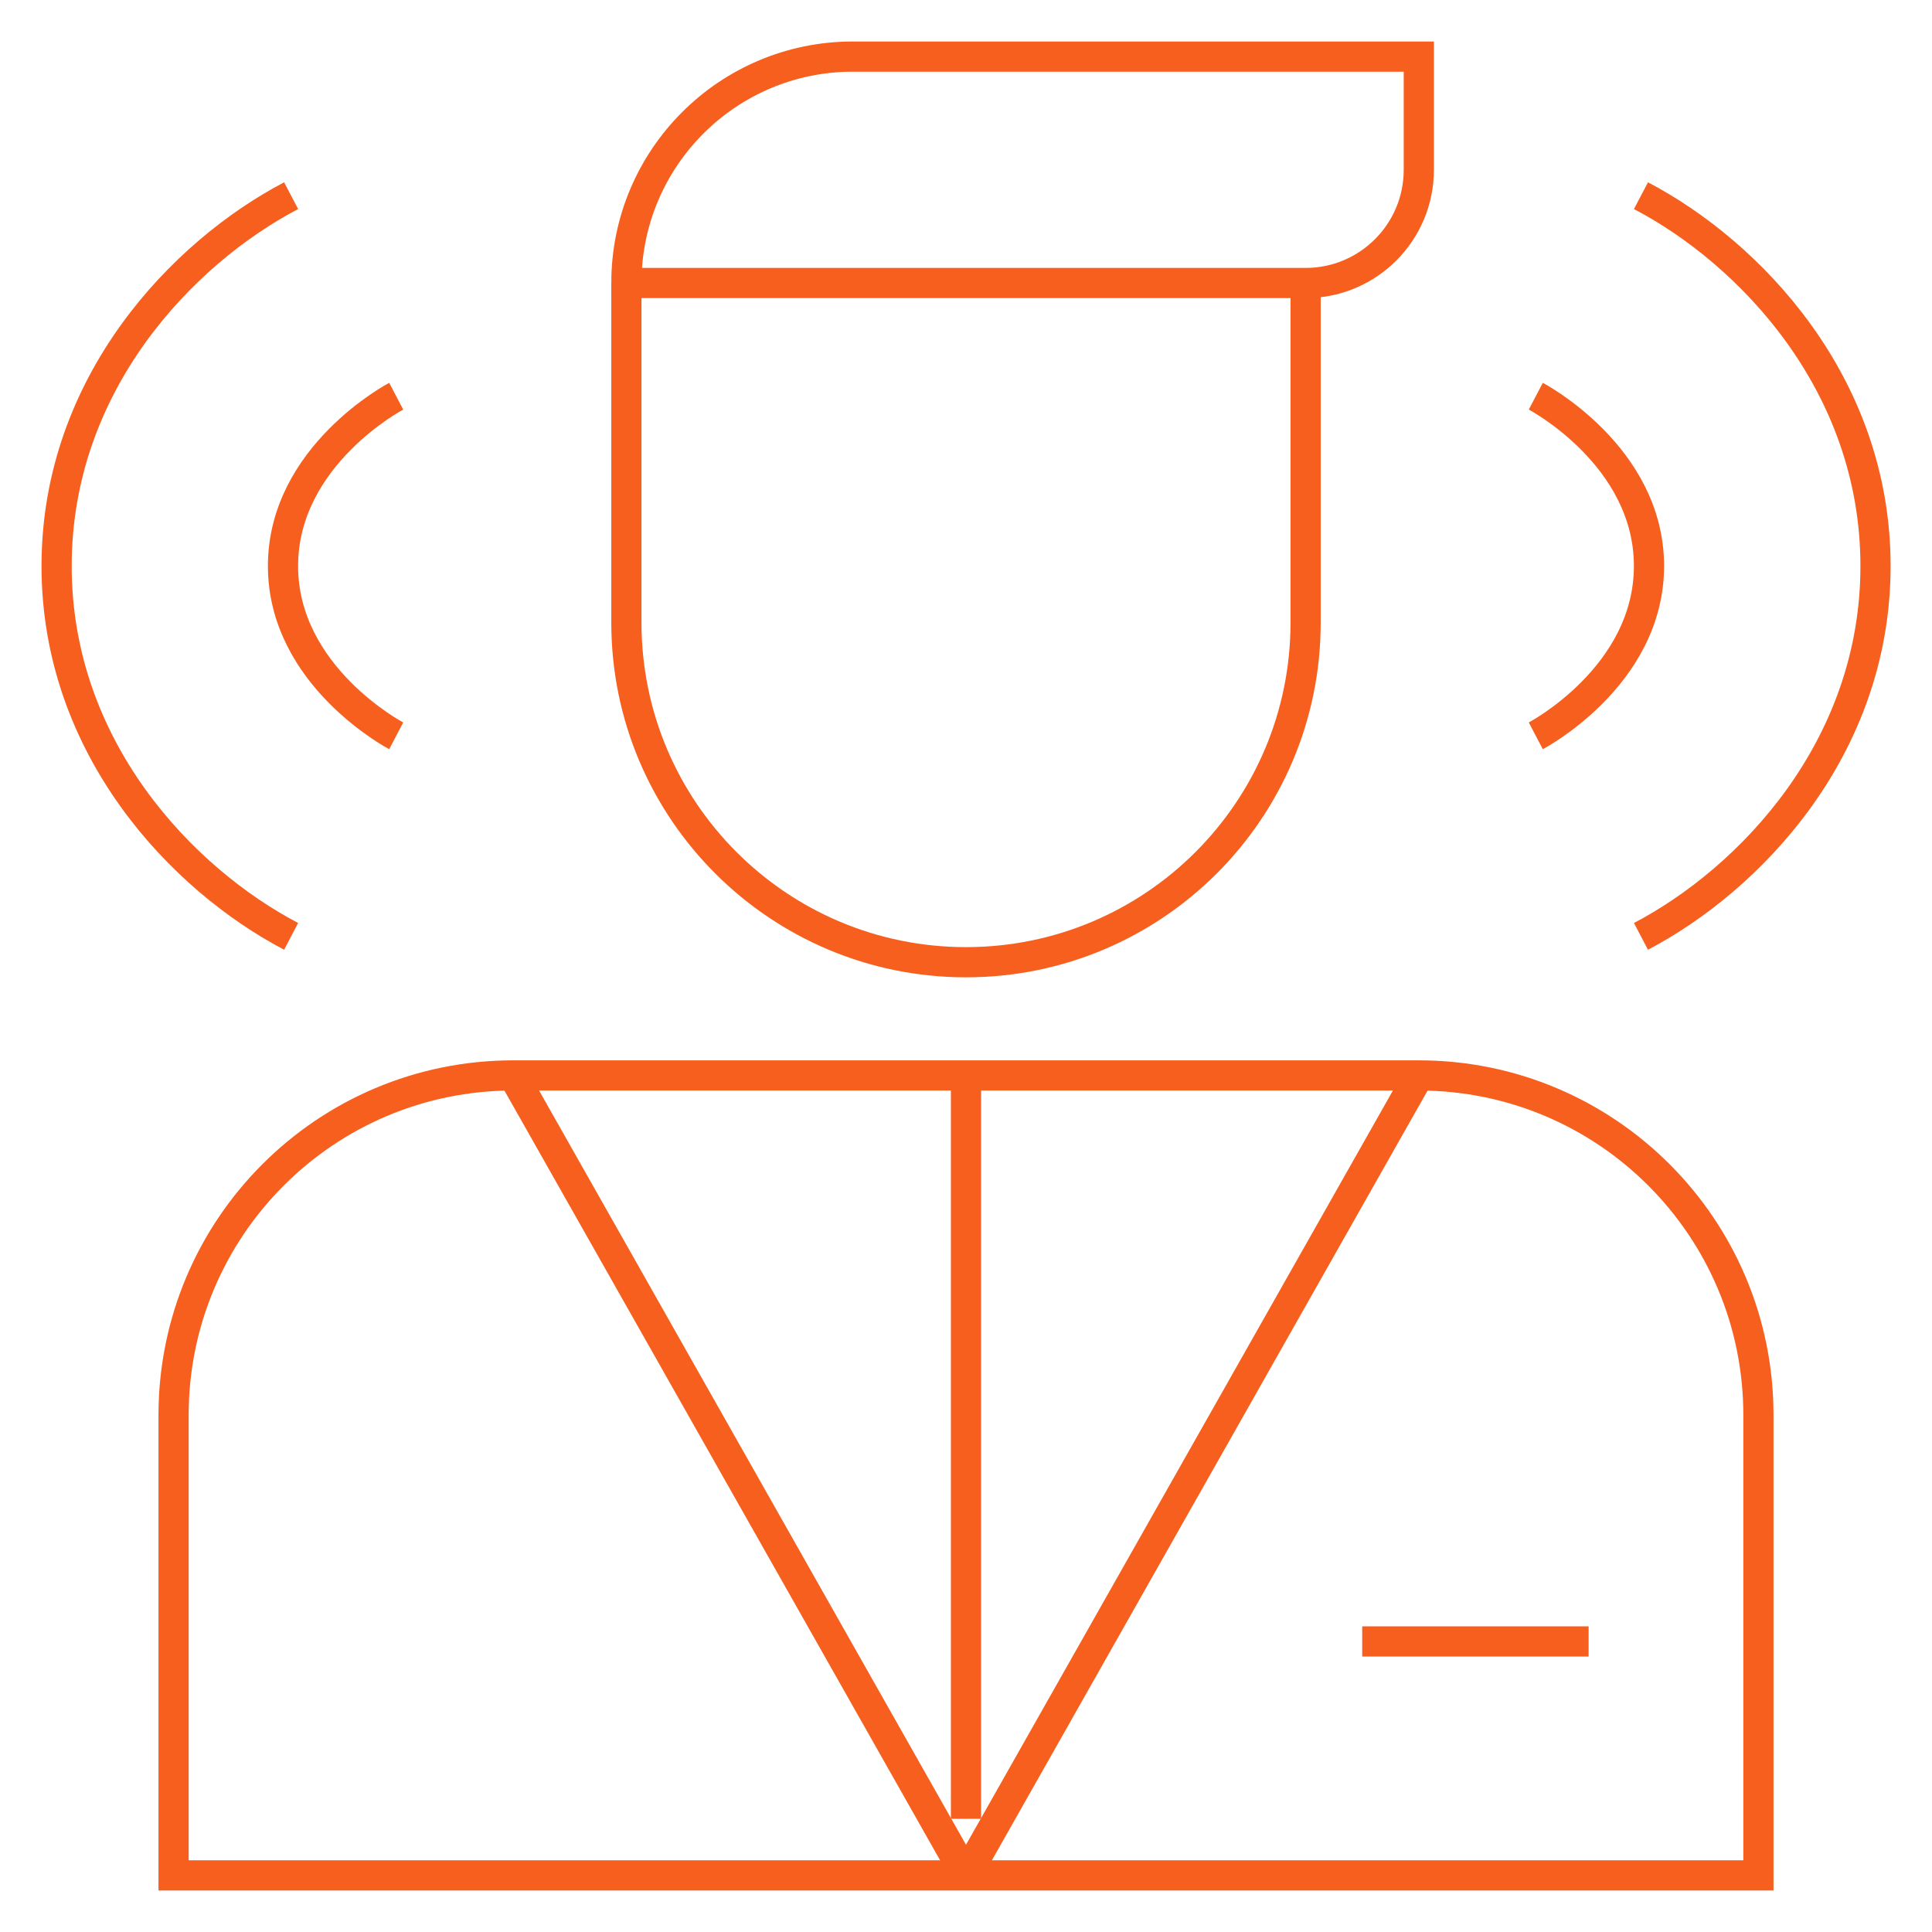 <svg width="64" height="64" viewBox="0 0 64 64" fill="none" xmlns="http://www.w3.org/2000/svg">
<mask id="mask0_8449_45343" style="mask-type:luminance" maskUnits="userSpaceOnUse" x="0" y="0" width="64" height="64">
<path d="M0 3.8147e-06H64V64H0V3.8147e-06Z" fill="white"/>
</mask>
<g mask="url(#mask0_8449_45343)">
<path d="M9.644 31.018C6.061 29.141 1.875 24.802 1.875 18.75C1.875 12.698 6.061 8.359 9.644 6.482" stroke="#F75F1E" stroke-miterlimit="10"/>
<path d="M13.125 13.125C13.125 13.125 9.375 15.089 9.375 18.75C9.375 22.411 13.125 24.375 13.125 24.375" stroke="#F75F1E" stroke-miterlimit="10"/>
<path d="M54.359 6.482C57.943 8.359 62.129 12.698 62.129 18.75C62.129 24.802 57.943 29.141 54.359 31.018" stroke="#F75F1E" stroke-miterlimit="10"/>
<path d="M50.875 13.125C50.875 13.125 54.625 15.089 54.625 18.75C54.625 22.411 50.875 24.375 50.875 24.375" stroke="#F75F1E" stroke-miterlimit="10"/>
<path d="M58.25 62.125H5.75V46.875C5.75 40.662 10.787 35.625 17 35.625H47C53.213 35.625 58.25 40.662 58.25 46.875V62.125Z" stroke="#F75F1E" stroke-miterlimit="10"/>
<path d="M20.75 9.375V20.625C20.75 26.838 25.787 31.875 32 31.875C38.213 31.875 43.25 26.838 43.25 20.625V9.375" stroke="#F75F1E" stroke-miterlimit="10"/>
<path d="M20.75 9.375H43.25C45.321 9.375 47 7.696 47 5.625V1.875H28.25C24.108 1.875 20.75 5.233 20.75 9.375Z" stroke="#F75F1E" stroke-miterlimit="10"/>
<path d="M32 62.125L47 35.625" stroke="#F75F1E" stroke-miterlimit="10"/>
<path d="M17 35.625L32 62.125" stroke="#F75F1E" stroke-miterlimit="10"/>
<path d="M32 60.25V35.625" stroke="#F75F1E" stroke-miterlimit="10"/>
<path d="M45.125 54.375H52.625" stroke="#F75F1E" stroke-miterlimit="10"/>
</g>
</svg>
